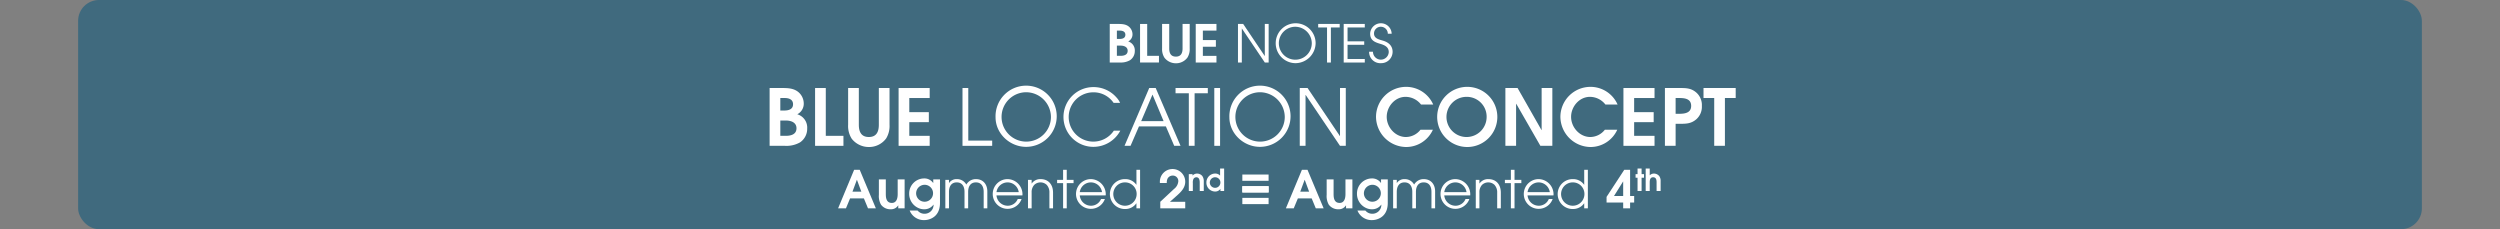 <svg id="Calque_1" data-name="Calque 1" xmlns="http://www.w3.org/2000/svg" viewBox="0 0 960 88">
  <rect x="0" y="0" width="960" height="88" fill="#808080" stroke="none"/>
  <defs>
    <style>
      .cls-1, .cls-3 {
        fill: #fff;
      }

      .cls-1 {
        opacity: 0;
      }

      .cls-2 {
        fill: #00557c;
        opacity: 0.5;
      }
    </style>
  </defs>
  <title>blue_location_concept_title_notes_understand</title>
  <rect class="cls-1" width="960" height="88"/>
  <rect class="cls-2" x="30" width="900" height="88" rx="8" ry="8"/>
  <g>
    <path class="cls-3" d="M307.2,70.68a10.5,10.5,0,0,1-5.73,1.32h-5.939V49.8h4.8c2.28,0,4.62.09,6.419,1.71a5.763,5.763,0,0,1,1.89,4.14,4.533,4.533,0,0,1-2.49,4.229,5.334,5.334,0,0,1,3.81,5.52A6.254,6.254,0,0,1,307.2,70.68Zm-5.85-17.04h-1.709v4.8h1.56c1.59,0,3.33-.45,3.33-2.4C304.532,54.181,302.942,53.641,301.352,53.641Zm.45,8.64h-2.16v5.88h2.07c1.95,0,4.14-.51,4.14-2.91C305.852,63,303.722,62.28,301.8,62.28Z" transform="translate(0 -16)"/>
    <path class="cls-3" d="M312.991,72V49.8h4.11V68.16h6.78V72Z" transform="translate(0 -16)"/>
    <path class="cls-3" d="M340.291,69.15a8.143,8.143,0,0,1-6.63,3.3,8.315,8.315,0,0,1-6.6-3.18,9.071,9.071,0,0,1-1.38-5.37V49.8h4.11V63.9c0,2.58.84,4.71,3.84,4.71s3.84-2.13,3.84-4.71V49.8h4.11V63.9A9.19,9.19,0,0,1,340.291,69.15Z" transform="translate(0 -16)"/>
    <path class="cls-3" d="M345.062,72V49.8H357v3.84h-7.83v5.43h7.5v3.84h-7.5v5.25H357V72Z" transform="translate(0 -16)"/>
    <path class="cls-3" d="M369.6,72V49.8h2.22V69.99H381V72Z" transform="translate(0 -16)"/>
    <path class="cls-3" d="M394.02,72.39c-6.21,0-11.729-5.04-11.729-11.37A11.749,11.749,0,1,1,394.02,72.39Zm0-20.969a9.48,9.48,0,1,0,9.54,9.51A9.57,9.57,0,0,0,394.02,51.421Z" transform="translate(0 -16)"/>
    <path class="cls-3" d="M419.97,72.39a11.475,11.475,0,1,1-.03-22.949A11.655,11.655,0,0,1,428.7,53.4a7.587,7.587,0,0,1,1.41,2.1h-2.49a9.3,9.3,0,0,0-7.71-4.05,9.465,9.465,0,1,0,7.8,14.729h2.49A11.735,11.735,0,0,1,419.97,72.39Z" transform="translate(0 -16)"/>
    <path class="cls-3" d="M450.9,72l-3.21-7.47H437.37L434.13,72h-2.31l9.48-22.2h2.49l9.54,22.2Zm-8.34-19.679-4.35,10.2h8.61Z" transform="translate(0 -16)"/>
    <path class="cls-3" d="M458.729,51.811V72h-2.22V51.811h-5.1V49.8H463.8v2.01Z" transform="translate(0 -16)"/>
    <path class="cls-3" d="M466.29,72V49.8h2.22V72Z" transform="translate(0 -16)"/>
    <path class="cls-3" d="M483.81,72.39c-6.21,0-11.729-5.04-11.729-11.37A11.749,11.749,0,1,1,483.81,72.39Zm0-20.969a9.48,9.48,0,1,0,9.539,9.51A9.57,9.57,0,0,0,483.81,51.421Z" transform="translate(0 -16)"/>
    <path class="cls-3" d="M514.559,72l-13.17-19.529h-.06V72h-2.22V49.8h3L514.5,68.22h.061V49.8h2.22V72Z" transform="translate(0 -16)"/>
    <path class="cls-3" d="M545.668,56.131a7.56,7.56,0,0,0-5.939-2.94c-4.08,0-7.229,3.75-7.229,7.68,0,3.99,3.27,7.74,7.379,7.74a7.166,7.166,0,0,0,5.58-2.79h4.77a11.276,11.276,0,0,1-10.259,6.63,11.7,11.7,0,0,1-11.58-11.64,11.562,11.562,0,0,1,11.489-11.459,11.371,11.371,0,0,1,10.47,6.78Z" transform="translate(0 -16)"/>
    <path class="cls-3" d="M563.368,72.45a11.55,11.55,0,1,1,11.609-11.49A11.555,11.555,0,0,1,563.368,72.45Zm0-19.259a7.713,7.713,0,1,0,7.5,7.74A7.613,7.613,0,0,0,563.368,53.191Z" transform="translate(0 -16)"/>
    <path class="cls-3" d="M591.508,72l-9.27-16.139h-.06V72h-4.11V49.8h4.68l9.18,16.14h.061V49.8H596.1V72Z" transform="translate(0 -16)"/>
    <path class="cls-3" d="M616.468,56.131a7.564,7.564,0,0,0-5.94-2.94c-4.079,0-7.229,3.75-7.229,7.68,0,3.99,3.27,7.74,7.38,7.74a7.169,7.169,0,0,0,5.58-2.79h4.77a11.277,11.277,0,0,1-10.26,6.63,11.7,11.7,0,0,1-11.579-11.64,11.562,11.562,0,0,1,11.489-11.459,11.372,11.372,0,0,1,10.47,6.78Z" transform="translate(0 -16)"/>
    <path class="cls-3" d="M623.4,72V49.8h11.939v3.84h-7.829v5.43h7.5v3.84h-7.5v5.25h7.829V72Z" transform="translate(0 -16)"/>
    <path class="cls-3" d="M651.418,61.771c-1.92,1.68-3.811,1.77-6.24,1.77h-1.74V72h-4.109V49.8h5.85c2.43,0,4.32.09,6.24,1.77a6.4,6.4,0,0,1,2.1,5.1A6.4,6.4,0,0,1,651.418,61.771Zm-6.51-8.13h-1.471V59.7h1.32c2.13,0,4.649-.3,4.649-3.03C649.407,53.971,647.038,53.641,644.908,53.641Z" transform="translate(0 -16)"/>
    <path class="cls-3" d="M662.367,53.641V72h-4.109V53.641h-4.109V49.8h12.359v3.84Z" transform="translate(0 -16)"/>
  </g>
  <g>
    <path class="cls-3" d="M433.923,39.12A7,7,0,0,1,430.1,40h-3.961V25.2h3.2c1.52,0,3.081.06,4.281,1.14a3.843,3.843,0,0,1,1.26,2.761,3.024,3.024,0,0,1-1.66,2.821,3.557,3.557,0,0,1,2.541,3.681A4.169,4.169,0,0,1,433.923,39.12Zm-3.9-11.362h-1.14v3.2h1.04c1.06,0,2.22-.3,2.22-1.6C432.142,28.118,431.082,27.757,430.022,27.757Zm.3,5.761h-1.44v3.921h1.38c1.3,0,2.761-.34,2.761-1.94C433.022,34,431.6,33.519,430.322,33.519Z" transform="translate(0 -16)"/>
    <path class="cls-3" d="M437.781,40V25.2h2.74V37.439h4.521V40Z" transform="translate(0 -16)"/>
    <path class="cls-3" d="M455.982,38.1a5.43,5.43,0,0,1-4.421,2.2,5.544,5.544,0,0,1-4.4-2.121,6.049,6.049,0,0,1-.92-3.581V25.2h2.741v9.4c0,1.721.56,3.141,2.561,3.141s2.561-1.42,2.561-3.141V25.2h2.74v9.4A6.127,6.127,0,0,1,455.982,38.1Z" transform="translate(0 -16)"/>
    <path class="cls-3" d="M459.161,40V25.2h7.962v2.561H461.9v3.621h5v2.561h-5v3.5h5.222V40Z" transform="translate(0 -16)"/>
    <path class="cls-3" d="M485.683,40,476.9,26.977h-.04V40h-1.479V25.2h2l8.262,12.283h.04V25.2h1.48V40Z" transform="translate(0 -16)"/>
    <path class="cls-3" d="M497.361,40.26A7.664,7.664,0,1,1,505.2,32.6,7.8,7.8,0,0,1,497.361,40.26Zm0-13.983a6.322,6.322,0,1,0,6.361,6.342A6.382,6.382,0,0,0,497.361,26.277Z" transform="translate(0 -16)"/>
    <path class="cls-3" d="M511.061,26.537V40h-1.48V26.537h-3.4V25.2h8.262v1.34Z" transform="translate(0 -16)"/>
    <path class="cls-3" d="M515.979,40V25.2h8.1v1.34H517.46v5.321h6.4V33.2h-6.4V38.66h6.621V40Z" transform="translate(0 -16)"/>
    <path class="cls-3" d="M530.3,40.26a4.308,4.308,0,0,1-4.562-4.4h1.48a3.032,3.032,0,0,0,6.062.12c0-2-1.681-2.681-3.3-3.161-2.1-.62-3.841-1.34-3.841-3.9a4.133,4.133,0,0,1,8.262.04h-1.48a2.669,2.669,0,0,0-2.62-2.681,2.585,2.585,0,0,0-2.681,2.581c0,1.98,2.021,2.321,3.521,2.781,2.121.64,3.621,1.98,3.621,4.281A4.377,4.377,0,0,1,530.3,40.26Z" transform="translate(0 -16)"/>
  </g>
  <g>
    <path class="cls-3" d="M333.312,96l-1.581-3.82h-5.3L324.85,96H321.83l6.161-14.8h2.141l6.2,14.8Zm-4.241-10.942h-.04L327.351,89.6h3.4Z" transform="translate(0 -16)"/>
    <path class="cls-3" d="M344.931,96V94.88h-.04a3.212,3.212,0,0,1-2.861,1.48A4.462,4.462,0,0,1,338.31,94.6a6.627,6.627,0,0,1-.82-3.82V84.9h2.661v5.661c0,1.6.32,3.361,2.321,3.361,1.84,0,2.24-1.86,2.24-3.341V84.9h2.661V96Z" transform="translate(0 -16)"/>
    <path class="cls-3" d="M357.391,100a6.368,6.368,0,0,1-2.5.521,5.852,5.852,0,0,1-5.581-3.681h3.041a3.386,3.386,0,0,0,2.741,1.24,3.424,3.424,0,0,0,3.4-3.461l-.04-.04a4.257,4.257,0,0,1-3.641,1.78,5.2,5.2,0,0,1-2.2-.5,5.953,5.953,0,0,1-3.481-5.521,5.768,5.768,0,0,1,5.661-5.821,4.1,4.1,0,0,1,3.541,1.74h.04V84.9h2.581V93.96C360.952,96.62,359.932,98.94,357.391,100Zm-2.36-13.043a3.3,3.3,0,0,0-3.241,3.4,3.254,3.254,0,1,0,3.241-3.4Z" transform="translate(0 -16)"/>
    <path class="cls-3" d="M377.732,96V89.659c0-1.94-.82-3.621-2.98-3.621s-2.981,1.681-2.981,3.621V96h-1.4V89.659c0-1.94-.82-3.621-2.98-3.621s-2.98,1.681-2.98,3.621V96h-1.4V85.058h1.4v1.261a3.421,3.421,0,0,1,2.98-1.54,4.088,4.088,0,0,1,3.681,2.1,4.175,4.175,0,0,1,3.681-2.1c2.8,0,4.381,2.04,4.381,4.721V96Z" transform="translate(0 -16)"/>
    <path class="cls-3" d="M392.611,91.039h-9.962A4.334,4.334,0,0,0,386.89,95a4.137,4.137,0,0,0,3.921-2.58h1.48a5.71,5.71,0,1,1-5.4-7.642,5.831,5.831,0,0,1,5.741,5.86C392.631,90.779,392.611,90.9,392.611,91.039Zm-5.7-5a4.325,4.325,0,0,0-4.261,3.741h8.542A4.346,4.346,0,0,0,386.91,86.038Z" transform="translate(0 -16)"/>
    <path class="cls-3" d="M402.97,96V89.979a4.179,4.179,0,0,0-1.04-3,3.483,3.483,0,0,0-4.761,0,4.041,4.041,0,0,0-1.02,2.9V96h-1.4V85.058h1.4v1.4h.04a3.966,3.966,0,0,1,3.36-1.68c3.141,0,4.821,2.18,4.821,5.2V96Z" transform="translate(0 -16)"/>
    <path class="cls-3" d="M409.629,86.318V96h-1.4V86.318h-2.3V85.058h2.3V81.2h1.4v3.86h2.621v1.261Z" transform="translate(0 -16)"/>
    <path class="cls-3" d="M424.59,91.039h-9.962A4.334,4.334,0,0,0,418.869,95a4.137,4.137,0,0,0,3.921-2.58h1.48a5.71,5.71,0,1,1-5.4-7.642,5.831,5.831,0,0,1,5.741,5.86C424.61,90.779,424.59,90.9,424.59,91.039Zm-5.7-5a4.325,4.325,0,0,0-4.261,3.741h8.542A4.346,4.346,0,0,0,418.889,86.038Z" transform="translate(0 -16)"/>
    <path class="cls-3" d="M436.39,96V94.08h-.04a5.145,5.145,0,0,1-4.261,2.181,5.743,5.743,0,1,1,0-11.482,5.126,5.126,0,0,1,4.261,2.16h.04V81.2h1.4V96Zm-4.3-9.962a4.482,4.482,0,1,0,4.381,4.5A4.432,4.432,0,0,0,432.089,86.038Z" transform="translate(0 -16)"/>
    <path class="cls-3" d="M445.548,96V93.479l5.28-4.921a4.121,4.121,0,0,0,1.641-2.921,2.1,2.1,0,0,0-2.16-2.22,2.237,2.237,0,0,0-1.98,1.2,3.6,3.6,0,0,0-.28,1.66h-2.641a3.858,3.858,0,0,1-.02-.48,4.871,4.871,0,1,1,9.742-.04c0,2.141-1.341,3.681-2.861,5.041l-3,2.681h5.861V96Z" transform="translate(0 -16)"/>
    <path class="cls-3" d="M460.693,89.34V86.146c0-.9-.151-2.075-1.306-2.075a1.344,1.344,0,0,0-1.061.571,3.194,3.194,0,0,0-.279,1.621V89.34H456.5V82.87h1.434v.56a2.367,2.367,0,0,1,1.772-.781,2.644,2.644,0,0,1,1.946.9,3.412,3.412,0,0,1,.595,2.2V89.34Z" transform="translate(0 -16)"/>
    <path class="cls-3" d="M468.646,89.34v-.793h-.023a2.4,2.4,0,0,1-2.063,1,3.364,3.364,0,0,1-3.3-3.438,3.408,3.408,0,0,1,2.028-3.183,3.155,3.155,0,0,1,1.271-.28,2.471,2.471,0,0,1,1.958.793V80.713h1.551V89.34Zm-1.924-5.27a2.032,2.032,0,1,0,1.912,2.029A2,2,0,0,0,466.722,84.07Z" transform="translate(0 -16)"/>
    <path class="cls-3" d="M477.059,89.9V87.5h10.082v2.4Zm0,4.48v-2.4h10.082v2.4Z" transform="translate(0 -16)"/>
    <path class="cls-3" d="M505.261,96l-1.58-3.82h-5.3L496.8,96h-3.021l6.161-14.8h2.141l6.2,14.8ZM501.02,85.058h-.039L499.3,89.6h3.4Z" transform="translate(0 -16)"/>
    <path class="cls-3" d="M516.88,96V94.88h-.04a3.211,3.211,0,0,1-2.86,1.48,4.462,4.462,0,0,1-3.721-1.761,6.623,6.623,0,0,1-.82-3.82V84.9h2.66v5.661c0,1.6.32,3.361,2.321,3.361,1.84,0,2.24-1.86,2.24-3.341V84.9h2.66V96Z" transform="translate(0 -16)"/>
    <path class="cls-3" d="M529.34,100a6.369,6.369,0,0,1-2.5.521,5.853,5.853,0,0,1-5.581-3.681H524.3a3.386,3.386,0,0,0,2.74,1.24,3.424,3.424,0,0,0,3.4-3.461l-.04-.04a4.257,4.257,0,0,1-3.641,1.78,5.206,5.206,0,0,1-2.2-.5,5.954,5.954,0,0,1-3.48-5.521,5.768,5.768,0,0,1,5.661-5.821,4.1,4.1,0,0,1,3.541,1.74h.04V84.9h2.58V93.96C532.9,96.62,531.88,98.94,529.34,100Zm-2.36-13.043a3.3,3.3,0,0,0-3.241,3.4,3.254,3.254,0,1,0,3.241-3.4Z" transform="translate(0 -16)"/>
    <path class="cls-3" d="M549.681,96V89.659c0-1.94-.82-3.621-2.98-3.621s-2.98,1.681-2.98,3.621V96h-1.4V89.659c0-1.94-.82-3.621-2.98-3.621s-2.98,1.681-2.98,3.621V96h-1.4V85.058h1.4v1.261a3.421,3.421,0,0,1,2.98-1.54,4.088,4.088,0,0,1,3.681,2.1,4.174,4.174,0,0,1,3.681-2.1c2.8,0,4.381,2.04,4.381,4.721V96Z" transform="translate(0 -16)"/>
    <path class="cls-3" d="M564.56,91.039H554.6A4.335,4.335,0,0,0,558.839,95a4.137,4.137,0,0,0,3.921-2.58h1.48a5.71,5.71,0,1,1-5.4-7.642,5.832,5.832,0,0,1,5.741,5.86C564.58,90.779,564.56,90.9,564.56,91.039Zm-5.7-5a4.325,4.325,0,0,0-4.261,3.741h8.542A4.347,4.347,0,0,0,558.858,86.038Z" transform="translate(0 -16)"/>
    <path class="cls-3" d="M574.919,96V89.979a4.179,4.179,0,0,0-1.04-3,3.483,3.483,0,0,0-4.761,0,4.039,4.039,0,0,0-1.021,2.9V96h-1.4V85.058h1.4v1.4h.04a3.968,3.968,0,0,1,3.36-1.68c3.142,0,4.821,2.18,4.821,5.2V96Z" transform="translate(0 -16)"/>
    <path class="cls-3" d="M581.578,86.318V96h-1.4V86.318h-2.3V85.058h2.3V81.2h1.4v3.86h2.62v1.261Z" transform="translate(0 -16)"/>
    <path class="cls-3" d="M596.539,91.039h-9.962A4.335,4.335,0,0,0,590.818,95a4.137,4.137,0,0,0,3.921-2.58h1.48a5.71,5.71,0,1,1-5.4-7.642,5.832,5.832,0,0,1,5.741,5.86C596.56,90.779,596.539,90.9,596.539,91.039Zm-5.7-5a4.325,4.325,0,0,0-4.261,3.741h8.542A4.347,4.347,0,0,0,590.838,86.038Z" transform="translate(0 -16)"/>
    <path class="cls-3" d="M608.339,96V94.08h-.04a5.145,5.145,0,0,1-4.261,2.181,5.743,5.743,0,1,1,0-11.482,5.125,5.125,0,0,1,4.261,2.16h.04V81.2h1.4V96Zm-4.3-9.962a4.482,4.482,0,1,0,4.381,4.5A4.432,4.432,0,0,0,604.038,86.038Z" transform="translate(0 -16)"/>
    <path class="cls-3" d="M625.958,93.779V96H623.3V93.779h-6.381V91.6l6.8-10.4h2.24V91.259h1.561v2.521ZM623.3,85.7h-.04l-3.48,5.561H623.3Z" transform="translate(0 -16)"/>
    <path class="cls-3" d="M630.369,84.246V89.34h-1.551V84.246h-.758V82.87h.758V80.713h1.551V82.87h.933v1.376Z" transform="translate(0 -16)"/>
    <path class="cls-3" d="M636.129,89.34V86.029c0-.933-.151-1.959-1.329-1.959-1.154,0-1.306,1.085-1.306,1.982V89.34h-1.551V80.713h1.551v2.611a2.317,2.317,0,0,1,1.679-.676,2.655,2.655,0,0,1,1.993.991,3.161,3.161,0,0,1,.514,1.946V89.34Z" transform="translate(0 -16)"/>
  </g>
  <g>
    <path class="cls-1" d="M333.313,96l-1.581-3.821h-5.3L324.851,96H321.83l6.161-14.8h2.141l6.2,14.8Zm-4.241-10.942h-.04L327.351,89.6h3.4Z" transform="translate(0 -16)"/>
    <path class="cls-1" d="M344.932,96V94.88h-.04a3.214,3.214,0,0,1-2.861,1.48,4.462,4.462,0,0,1-3.721-1.76,6.633,6.633,0,0,1-.82-3.821V84.9h2.661v5.661c0,1.6.32,3.361,2.32,3.361,1.841,0,2.24-1.86,2.24-3.341V84.9h2.661V96Z" transform="translate(0 -16)"/>
    <path class="cls-1" d="M357.392,100a6.368,6.368,0,0,1-2.5.52,5.853,5.853,0,0,1-5.581-3.681h3.041a3.384,3.384,0,0,0,2.74,1.24,3.424,3.424,0,0,0,3.4-3.461l-.04-.04a4.255,4.255,0,0,1-3.641,1.78,5.2,5.2,0,0,1-2.2-.5,5.953,5.953,0,0,1-3.48-5.521,5.768,5.768,0,0,1,5.661-5.821,4.1,4.1,0,0,1,3.541,1.74h.04V84.9h2.58V93.96C360.952,96.621,359.932,98.941,357.392,100Zm-2.36-13.043a3.3,3.3,0,0,0-3.241,3.4,3.254,3.254,0,1,0,3.241-3.4Z" transform="translate(0 -16)"/>
    <path class="cls-1" d="M377.732,96V89.659c0-1.94-.82-3.621-2.98-3.621s-2.98,1.68-2.98,3.621V96h-1.4V89.659c0-1.94-.82-3.621-2.98-3.621s-2.98,1.68-2.98,3.621V96h-1.4V85.058h1.4v1.26a3.421,3.421,0,0,1,2.98-1.54,4.088,4.088,0,0,1,3.681,2.1,4.173,4.173,0,0,1,3.681-2.1c2.8,0,4.381,2.04,4.381,4.721V96Z" transform="translate(0 -16)"/>
    <path class="cls-1" d="M392.611,91.04h-9.962A4.335,4.335,0,0,0,386.891,95a4.138,4.138,0,0,0,3.921-2.581h1.479a5.71,5.71,0,1,1-5.4-7.642,5.832,5.832,0,0,1,5.741,5.861C392.632,90.779,392.611,90.9,392.611,91.04Zm-5.7-5a4.325,4.325,0,0,0-4.261,3.741h8.542A4.346,4.346,0,0,0,386.91,86.039Z" transform="translate(0 -16)"/>
    <path class="cls-1" d="M402.971,96V89.979a4.18,4.18,0,0,0-1.04-3,3.485,3.485,0,0,0-4.762,0,4.044,4.044,0,0,0-1.02,2.9V96h-1.4V85.058h1.4v1.4h.04a3.966,3.966,0,0,1,3.36-1.68c3.141,0,4.821,2.18,4.821,5.2V96Z" transform="translate(0 -16)"/>
    <path class="cls-1" d="M409.63,86.318V96h-1.4V86.318h-2.3v-1.26h2.3V81.2h1.4v3.861h2.62v1.26Z" transform="translate(0 -16)"/>
    <path class="cls-1" d="M424.591,91.04h-9.962A4.334,4.334,0,0,0,418.869,95a4.136,4.136,0,0,0,3.921-2.581h1.48a5.71,5.71,0,1,1-5.4-7.642,5.831,5.831,0,0,1,5.741,5.861C424.61,90.779,424.591,90.9,424.591,91.04Zm-5.7-5a4.325,4.325,0,0,0-4.261,3.741h8.541A4.345,4.345,0,0,0,418.89,86.039Z" transform="translate(0 -16)"/>
    <path class="cls-1" d="M436.391,96V94.08h-.04a5.145,5.145,0,0,1-4.261,2.181,5.743,5.743,0,1,1,0-11.482,5.128,5.128,0,0,1,4.261,2.16h.04V81.2h1.4V96Zm-4.3-9.962a4.482,4.482,0,1,0,4.381,4.5A4.431,4.431,0,0,0,432.09,86.039Z" transform="translate(0 -16)"/>
    <path class="cls-1" d="M445.548,96V93.48l5.281-4.921a4.125,4.125,0,0,0,1.641-2.921,2.1,2.1,0,0,0-2.161-2.22,2.238,2.238,0,0,0-1.98,1.2,3.6,3.6,0,0,0-.279,1.66h-2.641a3.759,3.759,0,0,1-.021-.48,4.871,4.871,0,1,1,9.742-.04c0,2.141-1.34,3.681-2.86,5.041l-3,2.681h5.861V96Z" transform="translate(0 -16)"/>
    <path class="cls-1" d="M460.694,89.34V86.146c0-.9-.151-2.075-1.306-2.075a1.342,1.342,0,0,0-1.061.571,3.184,3.184,0,0,0-.28,1.621V89.34H456.5V82.87h1.435v.56a2.364,2.364,0,0,1,1.771-.781,2.648,2.648,0,0,1,1.947.9,3.417,3.417,0,0,1,.595,2.2V89.34Z" transform="translate(0 -16)"/>
    <path class="cls-1" d="M468.646,89.34v-.793h-.023a2.4,2.4,0,0,1-2.063,1,3.365,3.365,0,0,1-3.3-3.439,3.409,3.409,0,0,1,2.028-3.183,3.158,3.158,0,0,1,1.271-.28,2.474,2.474,0,0,1,1.959.792V80.713h1.551V89.34Zm-1.923-5.27a2.032,2.032,0,1,0,1.911,2.029A2,2,0,0,0,466.723,84.071Z" transform="translate(0 -16)"/>
    <path class="cls-3" d="M477.059,85.419v-2.4h10.083v2.4Zm0,4.481V87.5h10.083v2.4Z" transform="translate(0 -16)"/>
    <path class="cls-1" d="M505.262,96l-1.581-3.821h-5.3L496.8,96h-3.021l6.161-14.8h2.141l6.2,14.8Zm-4.241-10.942h-.04L499.3,89.6h3.4Z" transform="translate(0 -16)"/>
    <path class="cls-1" d="M516.881,96V94.88h-.04a3.214,3.214,0,0,1-2.861,1.48,4.462,4.462,0,0,1-3.721-1.76,6.633,6.633,0,0,1-.82-3.821V84.9H512.1v5.661c0,1.6.32,3.361,2.32,3.361,1.841,0,2.24-1.86,2.24-3.341V84.9h2.661V96Z" transform="translate(0 -16)"/>
    <path class="cls-1" d="M529.34,100a6.367,6.367,0,0,1-2.5.52,5.852,5.852,0,0,1-5.581-3.681h3.04a3.385,3.385,0,0,0,2.741,1.24,3.424,3.424,0,0,0,3.4-3.461l-.04-.04a4.257,4.257,0,0,1-3.641,1.78,5.2,5.2,0,0,1-2.2-.5,5.953,5.953,0,0,1-3.481-5.521,5.768,5.768,0,0,1,5.661-5.821,4.094,4.094,0,0,1,3.541,1.74h.04V84.9H532.9V93.96C532.9,96.621,531.881,98.941,529.34,100Zm-2.36-13.043a3.3,3.3,0,0,0-3.24,3.4,3.253,3.253,0,1,0,3.24-3.4Z" transform="translate(0 -16)"/>
    <path class="cls-1" d="M549.682,96V89.659c0-1.94-.82-3.621-2.98-3.621s-2.981,1.68-2.981,3.621V96h-1.4V89.659c0-1.94-.819-3.621-2.98-3.621s-2.98,1.68-2.98,3.621V96h-1.4V85.058h1.4v1.26a3.421,3.421,0,0,1,2.98-1.54,4.088,4.088,0,0,1,3.681,2.1,4.176,4.176,0,0,1,3.682-2.1c2.8,0,4.381,2.04,4.381,4.721V96Z" transform="translate(0 -16)"/>
    <path class="cls-1" d="M564.561,91.04H554.6A4.334,4.334,0,0,0,558.839,95a4.136,4.136,0,0,0,3.921-2.581h1.48a5.71,5.71,0,1,1-5.4-7.642,5.831,5.831,0,0,1,5.741,5.861C564.58,90.779,564.561,90.9,564.561,91.04Zm-5.7-5a4.325,4.325,0,0,0-4.261,3.741h8.541A4.345,4.345,0,0,0,558.859,86.039Z" transform="translate(0 -16)"/>
    <path class="cls-1" d="M574.92,96V89.979a4.18,4.18,0,0,0-1.04-3,3.485,3.485,0,0,0-4.762,0,4.044,4.044,0,0,0-1.02,2.9V96h-1.4V85.058h1.4v1.4h.04a3.966,3.966,0,0,1,3.36-1.68c3.141,0,4.821,2.18,4.821,5.2V96Z" transform="translate(0 -16)"/>
    <path class="cls-1" d="M581.578,86.318V96h-1.4V86.318h-2.3v-1.26h2.3V81.2h1.4v3.861H584.2v1.26Z" transform="translate(0 -16)"/>
    <path class="cls-1" d="M596.54,91.04h-9.962A4.334,4.334,0,0,0,590.818,95a4.136,4.136,0,0,0,3.921-2.581h1.48a5.71,5.71,0,1,1-5.4-7.642,5.831,5.831,0,0,1,5.741,5.861C596.56,90.779,596.54,90.9,596.54,91.04Zm-5.7-5a4.325,4.325,0,0,0-4.261,3.741h8.541A4.345,4.345,0,0,0,590.839,86.039Z" transform="translate(0 -16)"/>
    <path class="cls-1" d="M608.34,96V94.08h-.04a5.145,5.145,0,0,1-4.261,2.181,5.743,5.743,0,1,1,0-11.482,5.128,5.128,0,0,1,4.261,2.16h.04V81.2h1.4V96Zm-4.3-9.962a4.482,4.482,0,1,0,4.381,4.5A4.431,4.431,0,0,0,604.039,86.039Z" transform="translate(0 -16)"/>
    <path class="cls-1" d="M625.959,93.78V96H623.3V93.78h-6.382V91.6l6.8-10.4h2.24V91.259h1.561V93.78ZM623.3,85.7h-.04l-3.481,5.561H623.3Z" transform="translate(0 -16)"/>
    <path class="cls-1" d="M630.37,84.246V89.34h-1.551V84.246h-.758V82.87h.758V80.713h1.551V82.87h.933v1.376Z" transform="translate(0 -16)"/>
    <path class="cls-1" d="M636.129,89.34V86.03c0-.933-.151-1.959-1.328-1.959-1.154,0-1.306,1.084-1.306,1.982V89.34h-1.551V80.713H633.5v2.611a2.312,2.312,0,0,1,1.679-.676,2.657,2.657,0,0,1,1.993.991,3.162,3.162,0,0,1,.513,1.947V89.34Z" transform="translate(0 -16)"/>
  </g>
</svg>
